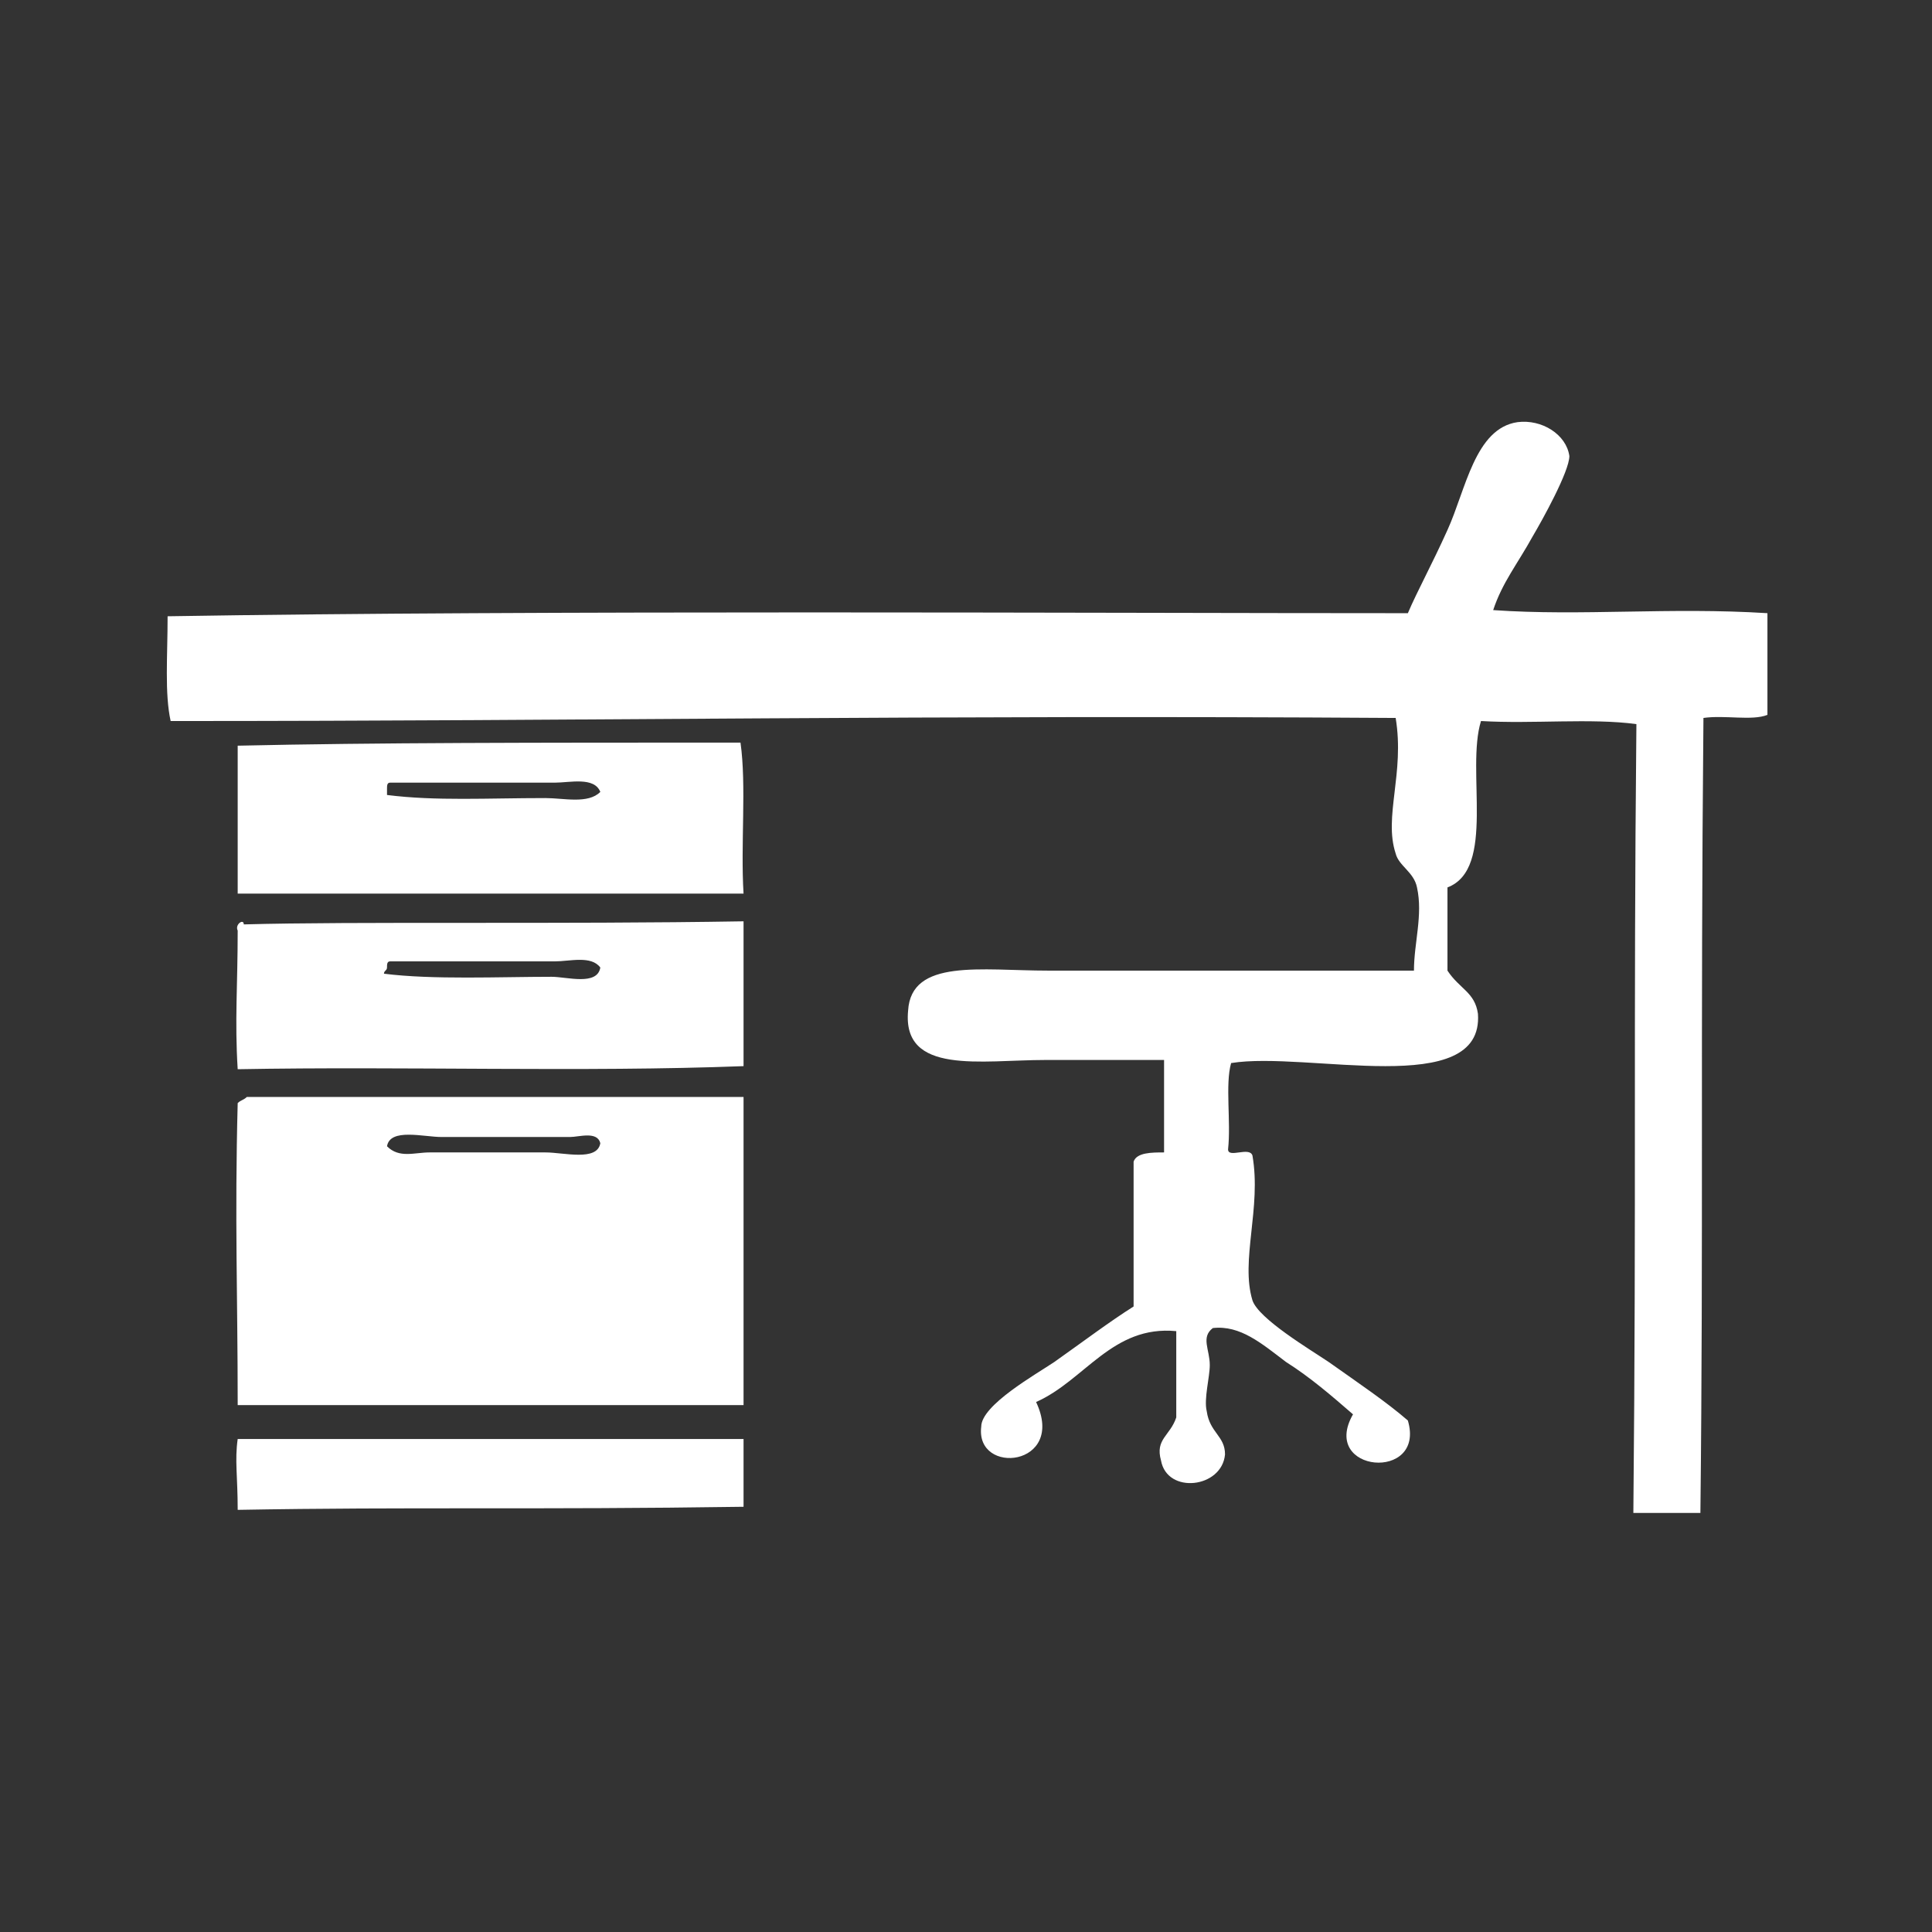 <svg version="1.1" id="catalog_juuki" xmlns="http://www.w3.org/2000/svg" xmlns:xlink="http://www.w3.org/1999/xlink" x="0px"
	 y="0px" viewBox="0 0 63.4 62.7" enable-background="new 0 0 63.4 62.7" xml:space="preserve" preserveAspectRatio="none" width="100" height="100">
<rect x="0" y="0" width="63.4" height="62.7" fill="#333333" stroke="none"/>
<path fill-rule="evenodd" clip-rule="evenodd" fill="#FFFFFF" d="M49,19.8c0.3-0.9,0.8-1.5,1.3-2.4c0.3-0.5,1.2-2.1,1.2-2.6
	c-0.1-0.7-0.9-1.2-1.7-1.1c-1.4,0.2-1.7,2.2-2.3,3.5c-0.5,1.1-1,2-1.3,2.7c-10.3,0-28.5-0.1-40.7,0.1c0,1.3-0.1,2.5,0.1,3.4
	c13.9,0,24.8-0.2,40.2-0.1c0.3,1.8-0.4,3.2,0,4.4c0.1,0.4,0.6,0.6,0.7,1.1c0.2,0.9-0.1,1.8-0.1,2.7h-12c-2.2,0-4.5-0.4-4.6,1.3
	c-0.2,2.1,2.4,1.6,4.5,1.6h3.9v3c-0.4,0-0.9,0-1,0.3v4.7c-0.8,0.5-1.6,1.1-2.6,1.8c-0.6,0.4-2.4,1.4-2.4,2.1
	C32,47.9,35,47.6,34,45.5c1.6-0.7,2.5-2.5,4.6-2.3V46c-0.2,0.6-0.7,0.7-0.5,1.4c0.2,1.1,2,0.9,2.1-0.2c0-0.6-0.5-0.7-0.6-1.4
	c-0.1-0.4,0.1-1.1,0.1-1.5c0-0.5-0.3-0.9,0.1-1.2c0.9-0.1,1.6,0.5,2.4,1.1c0.8,0.5,1.5,1.1,2.2,1.7c-1.1,1.9,2.4,2.2,1.8,0.2
	c-0.7-0.6-1.6-1.2-2.6-1.9c-0.6-0.4-2.3-1.4-2.5-2c-0.4-1.3,0.3-3,0-4.7c-0.1-0.3-0.8,0.1-0.8-0.2c0.1-0.9-0.1-2.1,0.1-2.8
	c2.5-0.4,8.3,1.2,8.1-1.6c-0.1-0.7-0.6-0.8-1-1.4v-2.7c1.6-0.6,0.6-3.8,1.1-5.4c1.7,0.1,3.6-0.1,5.1,0.1c-0.1,10,0,15.3-0.1,25.6
	h2.2c0.1-8.9,0-15.3,0.1-25.8c0.7-0.1,1.6,0.1,2.1-0.1v-3.3C54.8,19.7,51.9,20,49,19.8 M24.3,24.1c-6.8,0-12,0-16.5,0.1
	c0,1.8,0,3.1,0,4.8c5.3,0,10.5,0,16.6,0C24.3,27.4,24.5,25.5,24.3,24.1 M17.9,25.9c-1.9,0-3.6,0.1-5.2-0.1v-0.2c0-0.1,0-0.2,0.1-0.2
	c1.6,0,3.6,0,5.4,0c0.5,0,1.3-0.2,1.5,0.3C19.3,26.1,18.5,25.9,17.9,25.9 M8,30c0-0.2-0.3,0-0.2,0.2c0,1.8-0.1,2.9,0,4.5
	c5.5-0.1,11.3,0.1,16.6-0.1v-4.7C18.4,30,11.6,29.9,8,30 M18.1,31.7c-1.7,0-3.9,0.1-5.5-0.1c0-0.1,0.1-0.1,0.1-0.2
	c0-0.1,0-0.2,0.1-0.2c1.7,0,3.6,0,5.4,0c0.5,0,1.2-0.2,1.5,0.2C19.6,32,18.6,31.7,18.1,31.7 M8.1,35.6c-0.1,0.1-0.2,0.1-0.3,0.2
	c-0.1,3.8,0,6.2,0,9.8h16.6v-10C18.9,35.6,13.4,35.6,8.1,35.6 M17.9,37.4c-1.4,0-2.8,0-3.8,0c-0.5,0-1,0.2-1.4-0.2
	c0.1-0.6,1.2-0.3,1.8-0.3c1.6,0,2.6,0,4.2,0c0.3,0,0.9-0.2,1,0.2C19.6,37.7,18.5,37.4,17.9,37.4 M7.8,46.7c-0.1,0.7,0,1.2,0,2.3
	c5.6-0.1,9.8,0,16.6-0.1v-2.2C19.8,46.7,13.6,46.7,7.8,46.7"/>
</svg>
